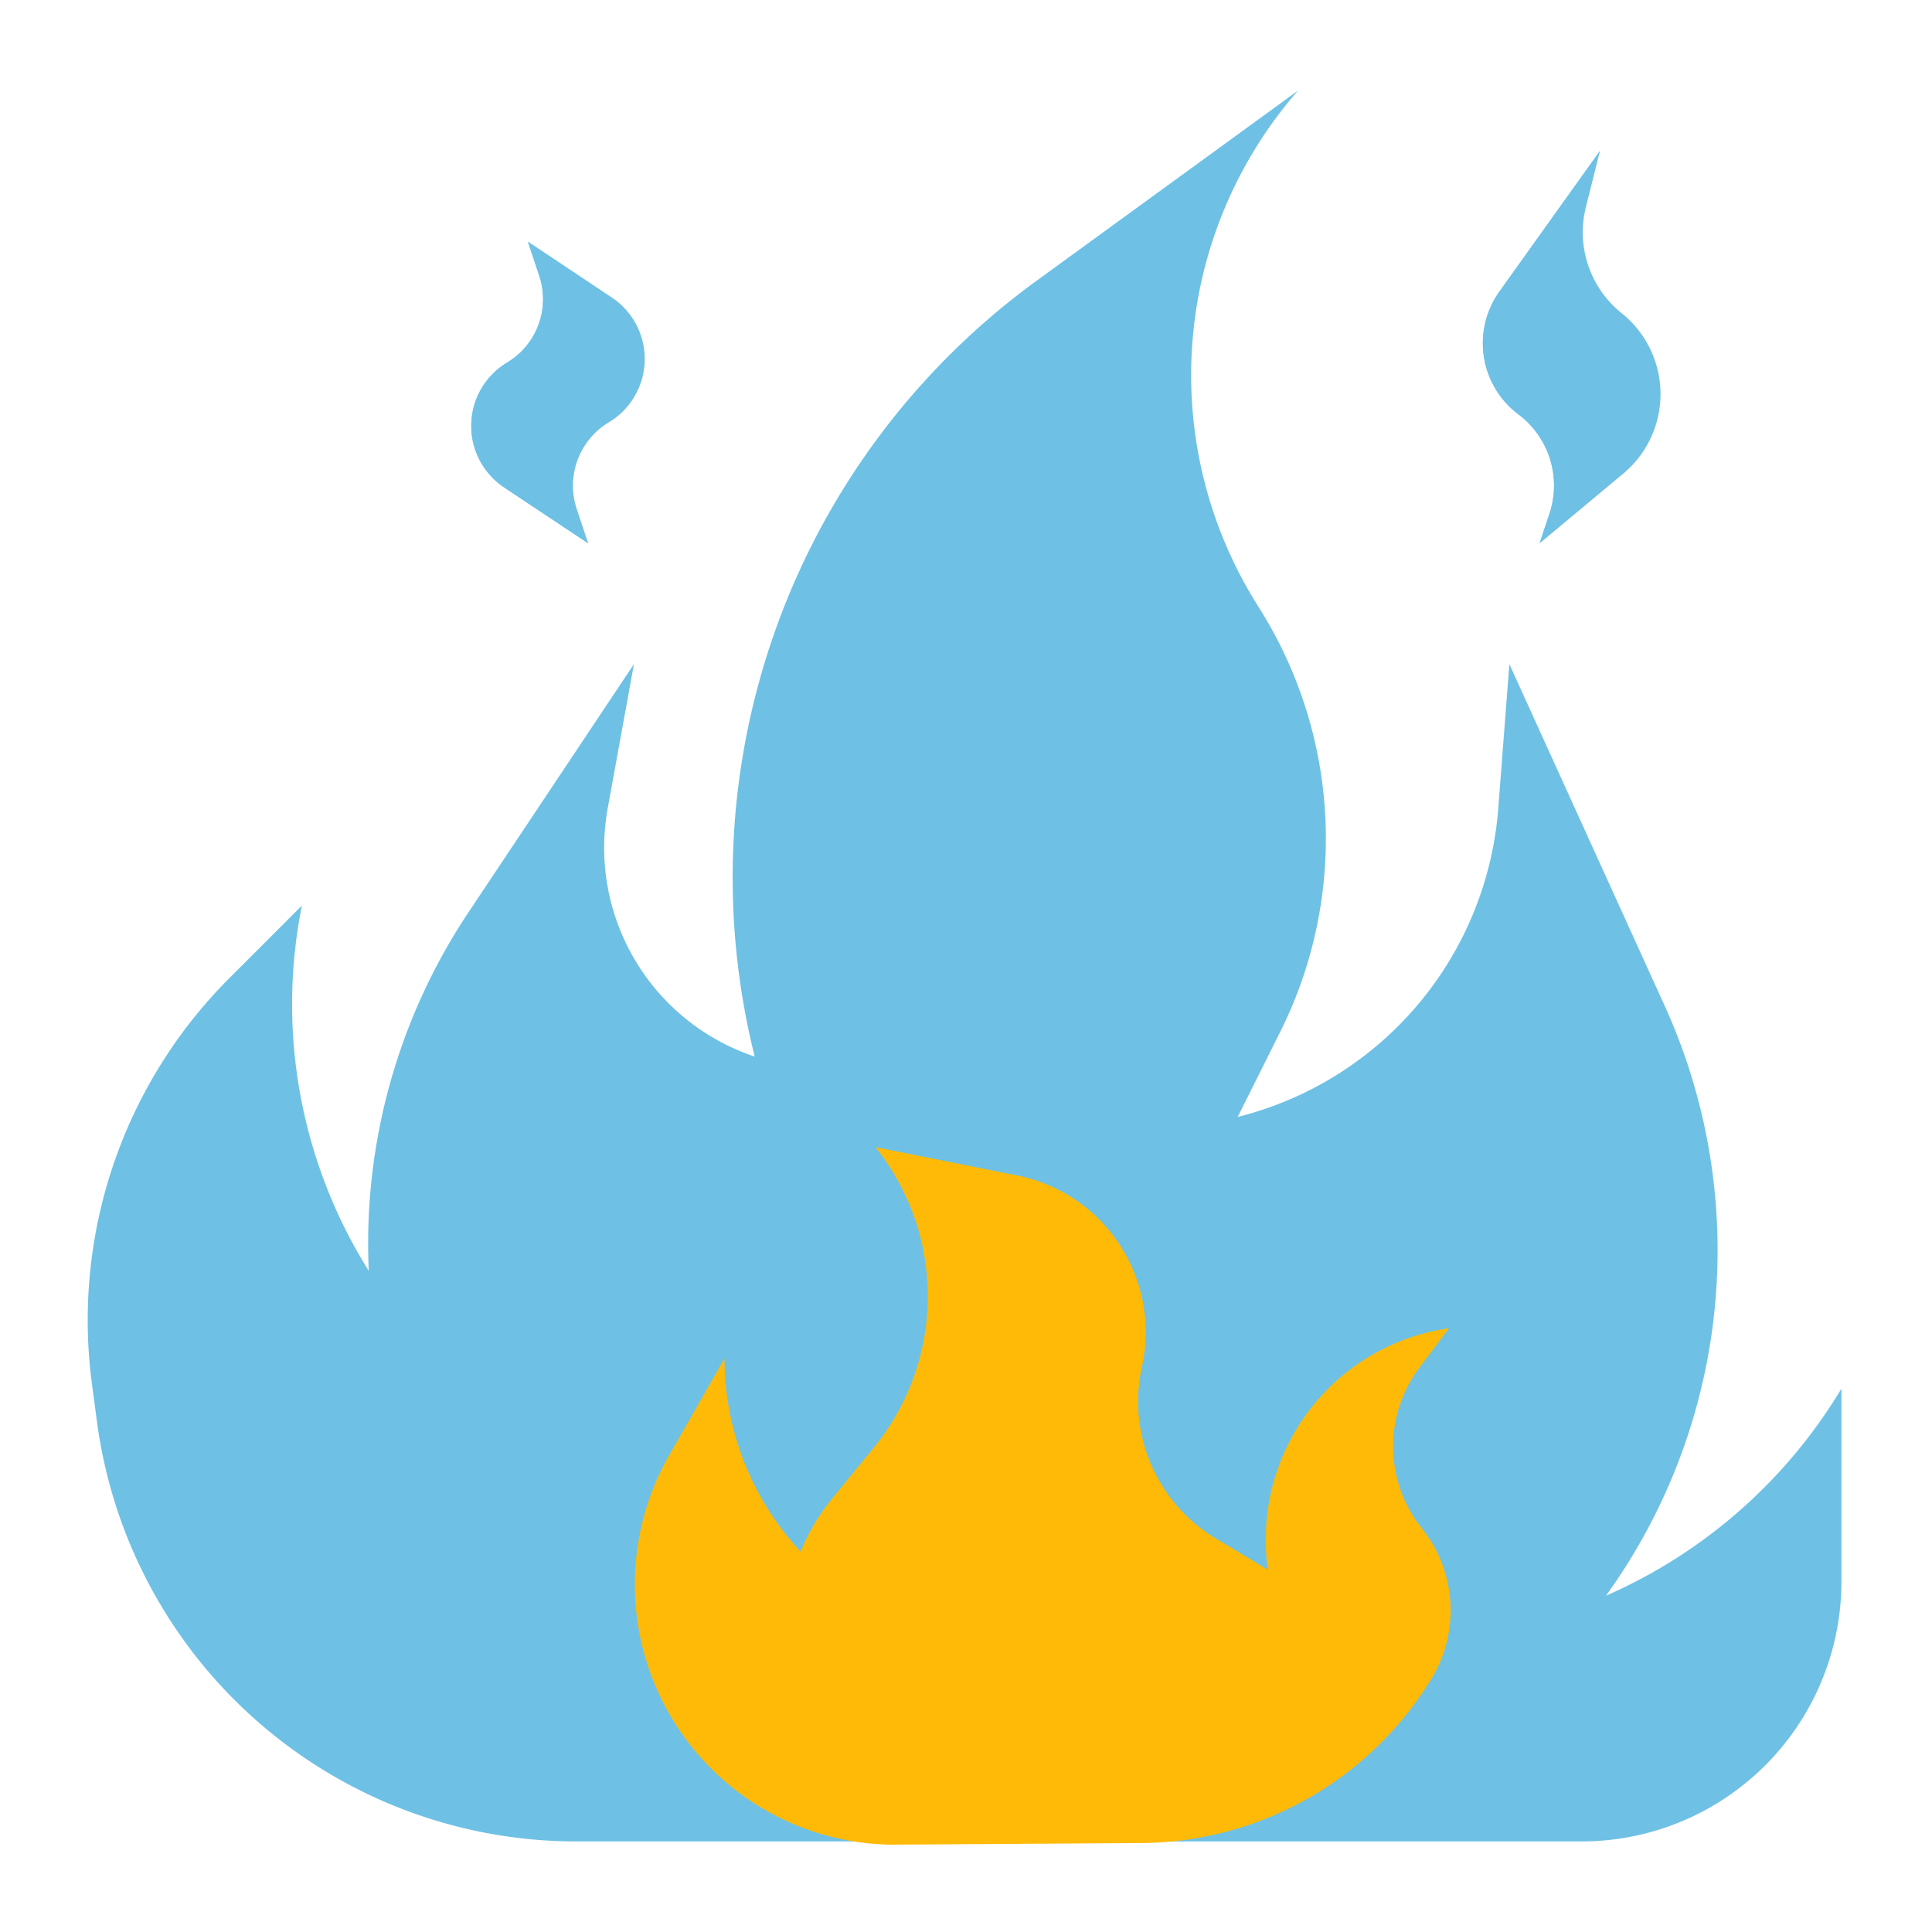 <svg xmlns="http://www.w3.org/2000/svg" xmlns:xlink="http://www.w3.org/1999/xlink" width="250" height="250" x="0" y="0" viewBox="0 0 64 64" style="enable-background:new 0 0 512 512" xml:space="preserve" class=""><g><g data-name="Color copy"><path fill="#6ec1e4" d="M53.2 52.86a19.566 19.566 0 0 0 1.947-19.536L50 22l-.368 4.778A11.439 11.439 0 0 1 41 37l1.409-2.819a14.313 14.313 0 0 0-.664-13.989l-.111-.178A14.316 14.316 0 0 1 43 3l-8.662 6.3A24.446 24.446 0 0 0 25 35a7.293 7.293 0 0 1-4.869-8.223L21 22l-5.491 8.237A19.772 19.772 0 0 0 12.216 42.1 16.631 16.631 0 0 1 10 30l-2.4 2.4a16.018 16.018 0 0 0-4.554 13.446l.167 1.254A16.019 16.019 0 0 0 19.09 61h33.3a8.606 8.606 0 0 0 7.161-3.832A8.611 8.611 0 0 0 61 52.394V46a17.092 17.092 0 0 1-7.8 6.86z" opacity="1" data-original="#fcea42" class=""></path><path fill="#6ec1e4" d="M52.56 55.634a2.57 2.57 0 0 1-2.042-.962 2.571 2.571 0 0 1-.08-3.11l.329-.456a16.607 16.607 0 0 0 1.649-16.541l-1.132-2.49a14.426 14.426 0 0 1-9.556 7.836 3 3 0 0 1-3.41-4.251l1.43-2.862a11.238 11.238 0 0 0-.541-11.011l-.117-.187a17.289 17.289 0 0 1-2.63-10.138l-.357.26a21.438 21.438 0 0 0-8.195 22.539v.008a3 3 0 0 1-3.858 3.573 10.308 10.308 0 0 1-6.195-5.721 16.682 16.682 0 0 0-2.644 9.843 3 3 0 0 1-5.542 1.724 19.755 19.755 0 0 1-2.422-5.706A13.086 13.086 0 0 0 6.02 45.45l.142 1.072A13.269 13.269 0 0 0 7.749 51.4 13.057 13.057 0 0 0 19.09 58h33.06a5.887 5.887 0 0 0 4.615-2.095 5.611 5.611 0 0 0 1.088-2.229q-.639.445-1.313.841a8.1 8.1 0 0 1-3.98 1.117z" opacity="1" data-original="#fdc741" class=""></path><path fill="#ffba08" d="M47.1 50.629a4.344 4.344 0 0 1-.082-5.32L48 44a7.071 7.071 0 0 0-6 8l-1.729-1.038a5.291 5.291 0 0 1-2.444-5.685A5.292 5.292 0 0 0 33.7 38.94L29 38a7.914 7.914 0 0 1-.055 9.956l-1.416 1.731a6.92 6.92 0 0 0-1.008 1.713A9.394 9.394 0 0 1 24 45l-1.834 3.21a8.619 8.619 0 0 0-.393 7.779 8.62 8.62 0 0 0 7.71 5.118l8.343-.054a11.338 11.338 0 0 0 9.6-5.456 4.347 4.347 0 0 0-.326-4.968z" opacity="1" data-original="#ff7373" class=""></path><path fill="#ffba08" d="M29.507 58.107a5.615 5.615 0 0 1-5.435-4.943c.082.093.165.186.25.277a3 3 0 0 0 4.962-.875 3.976 3.976 0 0 1 .567-.979l1.417-1.732a10.931 10.931 0 0 0 2.417-7.778 2.294 2.294 0 0 1 1.192 2.638l-.027.1a9.039 9.039 0 0 0 6.723 10.959l1.489.356a8.291 8.291 0 0 1-5.262 1.923z" opacity="1" data-original="#ef5350" class=""></path><path fill="#6ec1e4" d="m51 18 .329-.986a2.946 2.946 0 0 0-1.029-3.288 2.945 2.945 0 0 1-.63-4.067L53 5l-.466 1.864a3.432 3.432 0 0 0 1.185 3.511 3.431 3.431 0 0 1 .053 5.315zM19.485 18l-.379-1.137a2.448 2.448 0 0 1 1.062-2.873 2.447 2.447 0 0 0 .1-4.135L17.485 8l.379 1.137A2.447 2.447 0 0 1 16.8 12.01a2.448 2.448 0 0 0-.1 4.135z" opacity="1" data-original="#fcea42" class=""></path><g fill="#fdc741"><path d="m51 18 .329-.986a2.946 2.946 0 0 0-1.029-3.288 2.945 2.945 0 0 1-.63-4.067L53 5l-1.567 4.7a2.215 2.215 0 0 0 .535 2.266 2.214 2.214 0 0 1 .49 2.388zM19.485 18l-.931-1.4a2.894 2.894 0 0 1 0-3.208 2.891 2.891 0 0 0 .181-2.9L17.485 8l.379 1.137A2.447 2.447 0 0 1 16.8 12.01a2.448 2.448 0 0 0-.1 4.135z" fill="#6ec1e4" opacity="1" data-original="#fdc741" class=""></path></g></g></g></svg>
